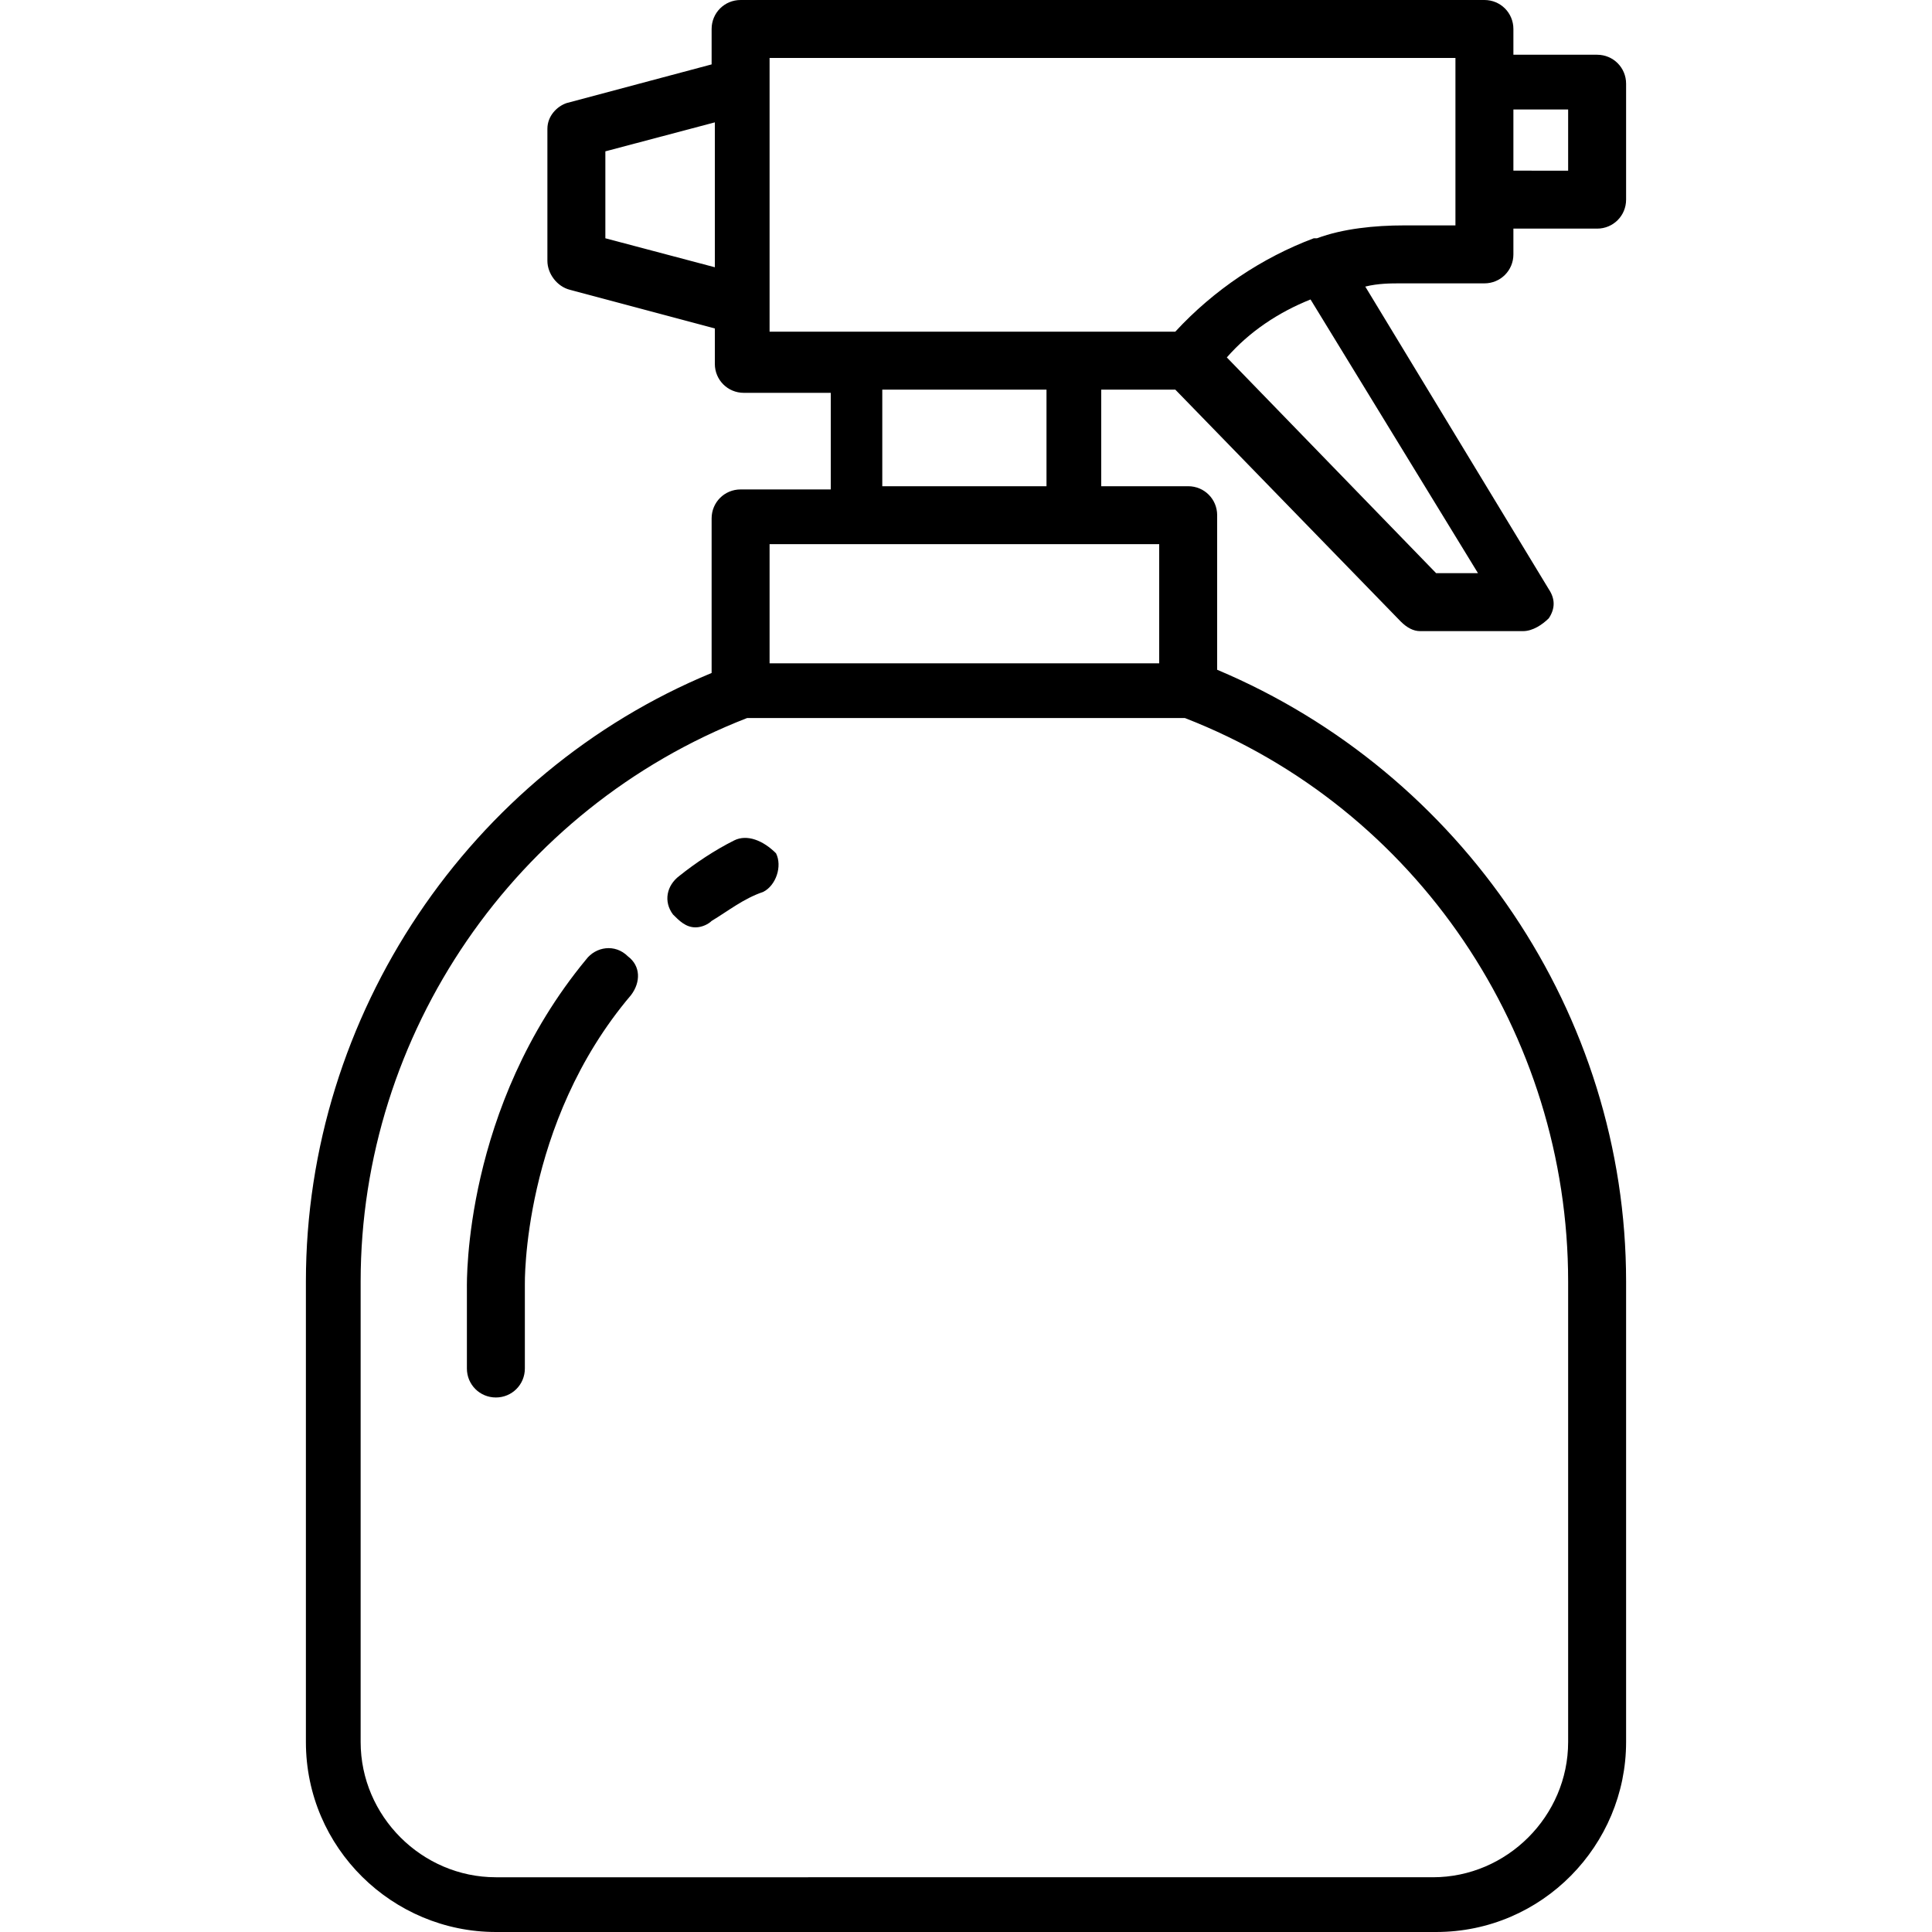 <?xml version="1.0" encoding="UTF-8"?> <svg xmlns="http://www.w3.org/2000/svg" xmlns:xlink="http://www.w3.org/1999/xlink" version="1.1" id="Layer_1" x="0px" y="0px" viewBox="0 0 60 60" style="enable-background:new 0 0 60 60;" xml:space="preserve"> <g> <path d="M46.1,8.8c0.5,0,0.9-0.4,0.9-0.9V7.1h2.6c0.5,0,0.9-0.4,0.9-0.9V2.6c0-0.5-0.4-0.9-0.9-0.9H47V0.9C47,0.4,46.6,0,46.1,0H23 c-0.5,0-0.9,0.4-0.9,0.9V2l-4.5,1.2C17.3,3.3,17,3.6,17,4v4.1c0,0.4,0.3,0.8,0.7,0.9l4.5,1.2v1.1c0,0.5,0.4,0.9,0.9,0.9h2.7v3H23 c-0.5,0-0.9,0.4-0.9,0.9v4.8C14.6,24,9.5,31.5,9.5,39.8v14.3c0,3.3,2.7,5.9,5.9,5.9h29.2c3.3,0,5.9-2.7,5.9-5.9V39.8 c0-8.3-5.1-15.8-12.7-19V16c0-0.5-0.4-0.9-0.9-0.9h-2.7v-3h2.3l7,7.2c0.2,0.2,0.4,0.3,0.6,0.3h3.2c0.3,0,0.6-0.2,0.8-0.4 c0.2-0.3,0.2-0.6,0-0.9l-5.7-9.4c0.4-0.1,0.8-0.1,1.1-0.1H46.1z M48.7,3.4v1.9H47V3.4H48.7z M18.8,7.4V4.7l3.4-0.9v4.5L18.8,7.4z M23.9,1.8h21.3V7h-1.6c-0.9,0-1.9,0.1-2.7,0.4c0,0-0.1,0-0.1,0C39.2,8,37.7,9,36.5,10.3H23.9V1.8z M48.7,39.8v14.3 c0,2.3-1.9,4.2-4.2,4.2H15.4c-2.3,0-4.2-1.9-4.2-4.2V39.8c0-7.7,4.8-14.7,12-17.5h13.6C44,25.1,48.7,32.1,48.7,39.8z M36.1,20.6 H23.9v-3.7h12.1V20.6z M32.5,15.1h-5.1v-3h5.1V15.1z M45.9,17.8h-1.3l-6.5-6.7c0.7-0.8,1.6-1.4,2.6-1.8L45.9,17.8z"></path> <path d="M18.2,29.8c-3.8,4.6-3.7,10-3.7,10.2v2.5c0,0.5,0.4,0.9,0.9,0.9s0.9-0.4,0.9-0.9l0-2.6c0,0-0.1-5,3.3-9 c0.3-0.4,0.3-0.9-0.1-1.2C19.1,29.3,18.5,29.4,18.2,29.8z"></path> <path d="M22.8,26.1c-0.6,0.3-1.2,0.7-1.7,1.1c-0.4,0.3-0.5,0.8-0.2,1.2c0.2,0.2,0.4,0.4,0.7,0.4c0.2,0,0.4-0.1,0.5-0.2 c0.5-0.3,1-0.7,1.6-0.9c0.4-0.2,0.6-0.8,0.4-1.2C23.7,26.1,23.2,25.9,22.8,26.1z"></path> </g> </svg> 